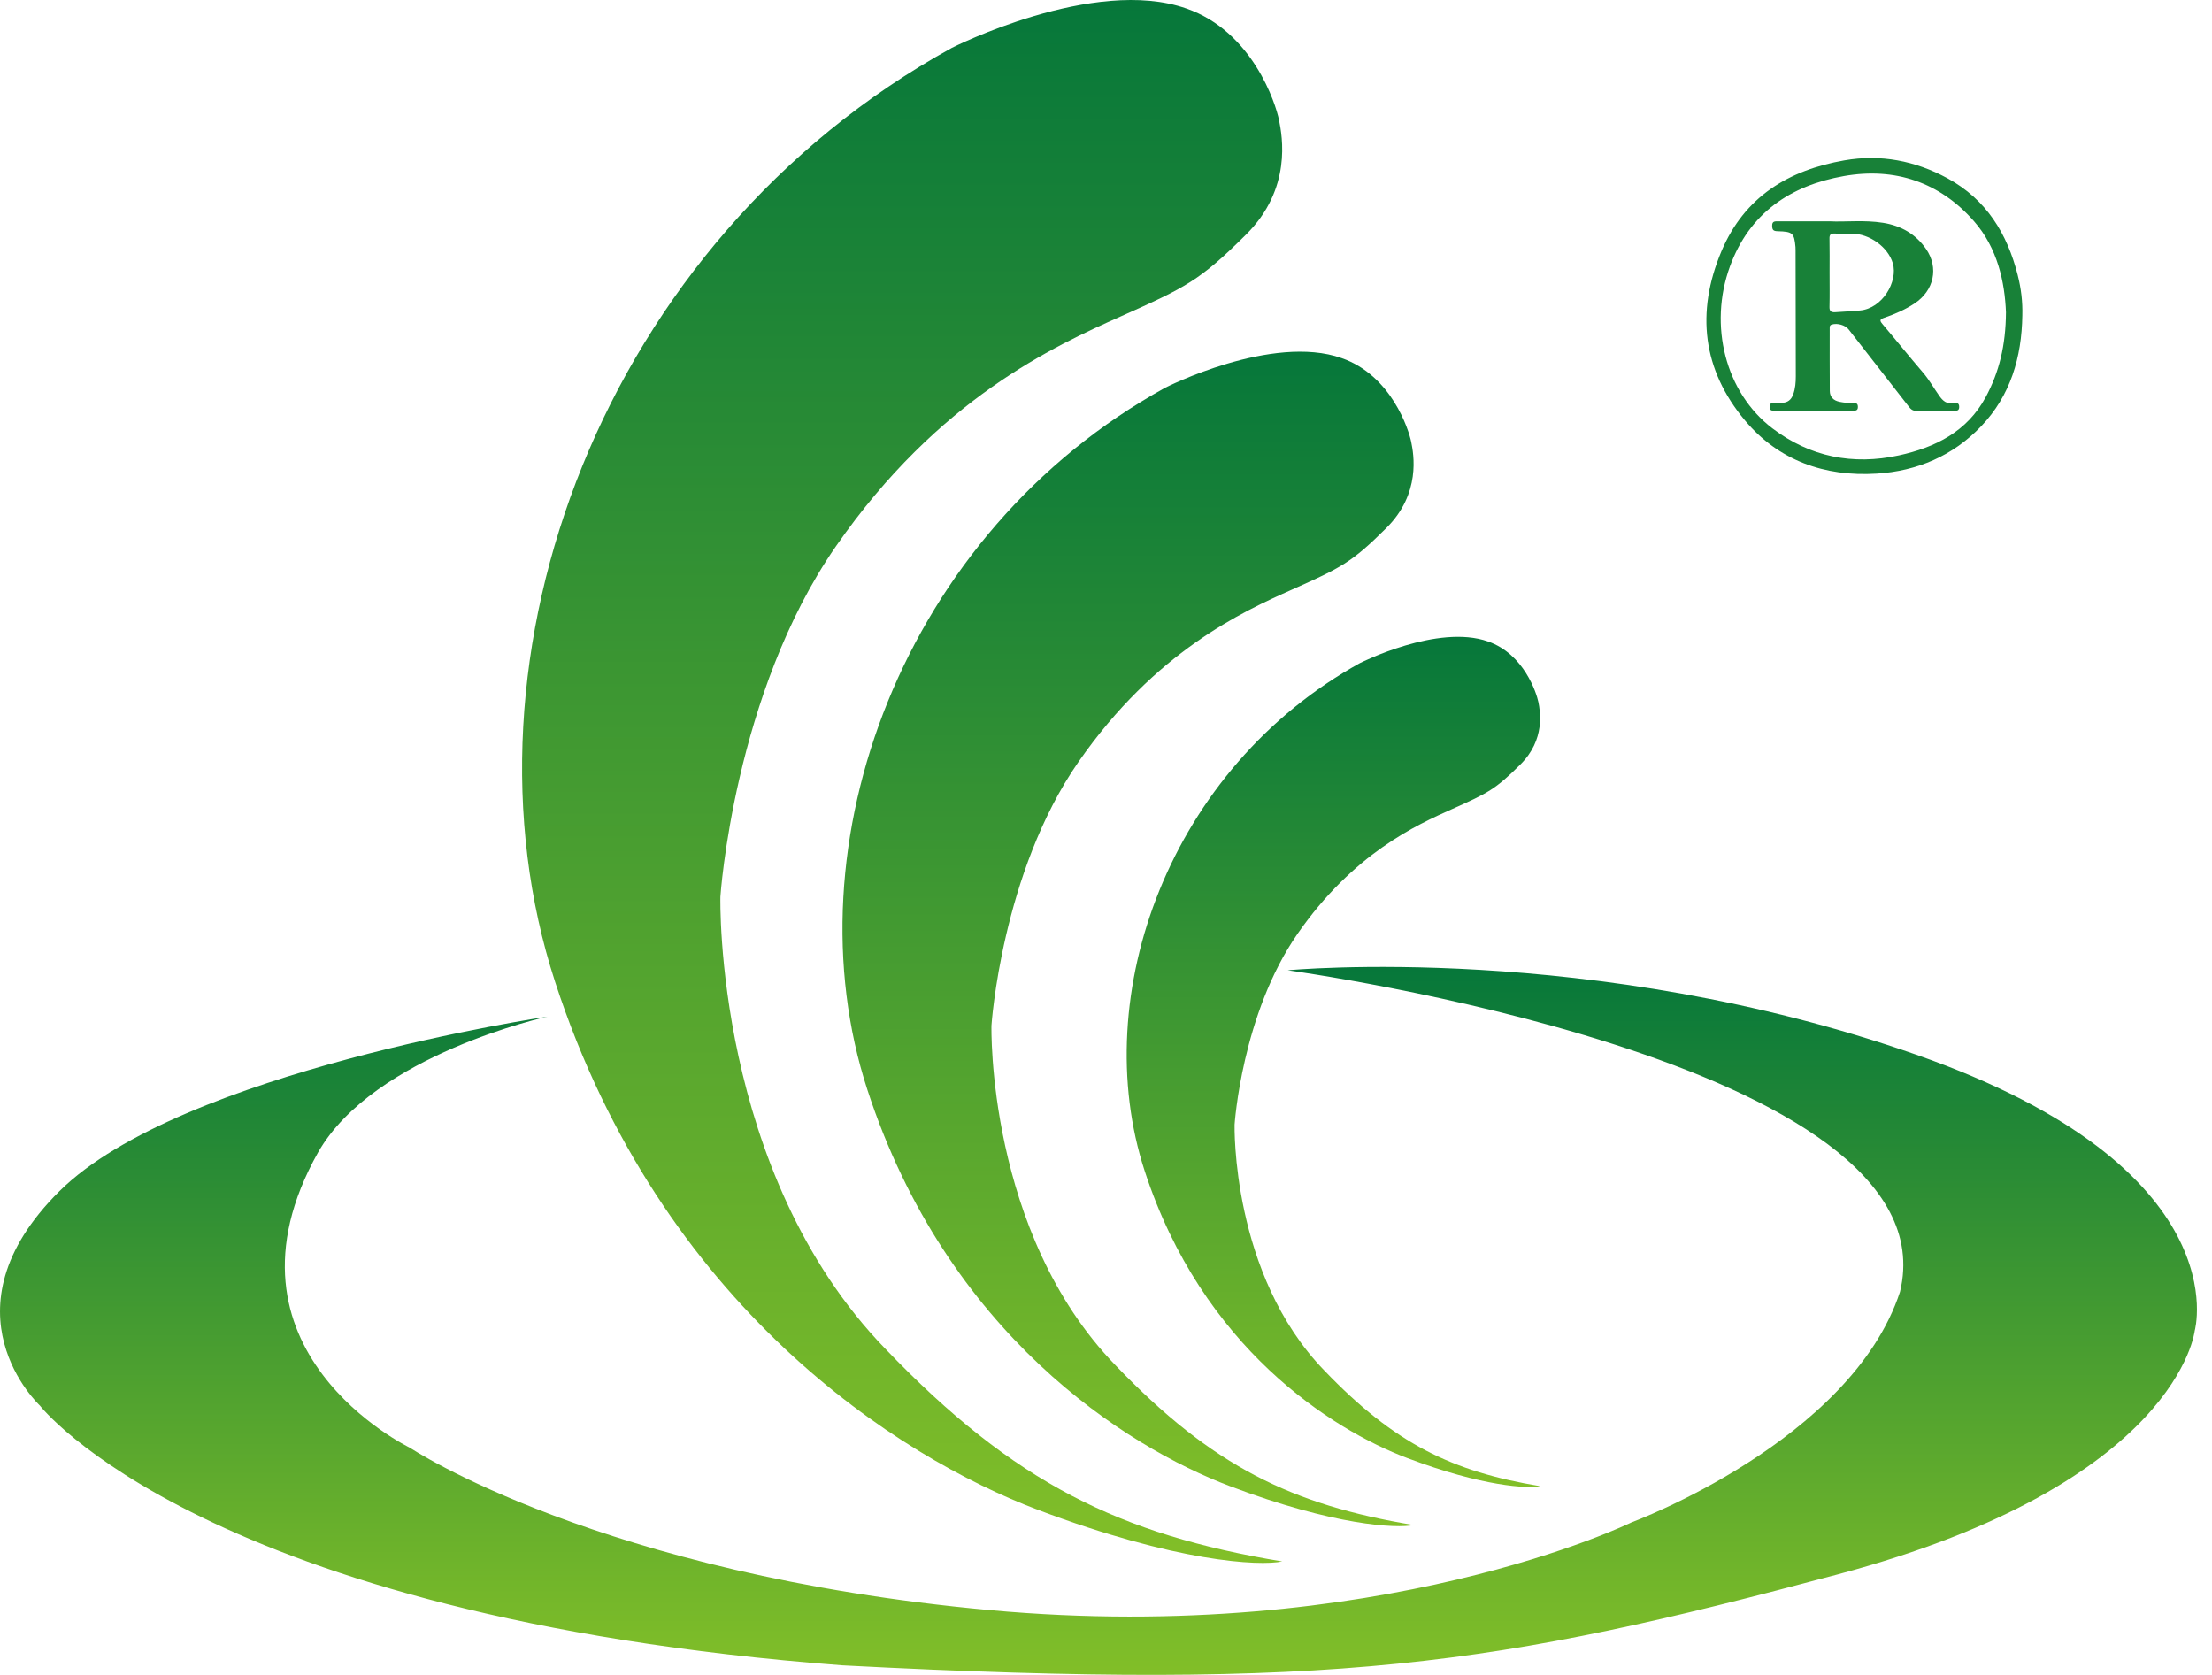 <svg width="70" height="53" viewBox="0 0 70 53" fill="none" xmlns="http://www.w3.org/2000/svg">
<path d="M40.747 30.703C40.747 30.703 61.89 33.581 60.127 40.878C58.573 45.606 51.629 48.175 51.629 48.175C51.629 48.175 43.649 52.081 31.316 50.95C18.983 49.82 12.971 45.812 12.971 45.812C12.971 45.812 6.546 42.728 10.069 36.46C11.832 33.376 17.324 32.17 17.324 32.17C17.324 32.17 5.716 33.89 1.882 37.693C-1.952 41.495 1.26 44.476 1.26 44.476C1.26 44.476 6.441 51.156 26.65 52.698C42.3 53.519 47.378 52.698 58.156 49.82C68.935 46.942 69.453 42.112 69.453 42.112C69.453 42.112 70.904 36.974 60.643 33.376C50.383 29.779 40.745 30.704 40.745 30.704L40.747 30.703Z" fill="url(#paint0_linear_306_394)"/>
<path d="M30.12 1.515C30.12 1.515 34.618 -0.766 37.546 0.27C39.638 0.997 40.371 3.278 40.475 3.796C40.578 4.315 40.894 5.975 39.428 7.427C37.964 8.879 37.545 9.086 35.453 10.019C33.361 10.953 29.7 12.612 26.458 17.28C23.216 21.947 22.797 28.379 22.797 28.379C22.797 28.379 22.588 37.092 28.027 42.692C32.106 46.945 35.448 48.559 40.576 49.411C39.849 49.56 37.231 49.434 32.839 47.775C28.446 46.116 20.916 41.345 17.568 31.076C14.221 20.808 19.032 7.635 30.119 1.516L30.12 1.515Z" fill="url(#paint1_linear_306_394)"/>
<path d="M36.876 12.267C36.876 12.267 40.256 10.552 42.457 11.332C44.029 11.877 44.579 13.592 44.658 13.982C44.737 14.371 44.972 15.618 43.871 16.709C42.771 17.801 42.457 17.957 40.885 18.658C39.313 19.36 36.562 20.606 34.126 24.114C31.691 27.622 31.375 32.453 31.375 32.453C31.375 32.453 31.218 39 35.306 43.209C38.37 46.404 40.881 47.618 44.735 48.259C44.189 48.371 42.222 48.276 38.922 47.028C35.621 45.781 29.962 42.196 27.447 34.479C24.932 26.762 28.547 16.864 36.877 12.267H36.876Z" fill="url(#paint2_linear_306_394)"/>
<path d="M43.051 20.976C43.051 20.976 45.497 19.735 47.09 20.299C48.229 20.694 48.626 21.936 48.683 22.217C48.739 22.498 48.91 23.402 48.114 24.191C47.317 24.982 47.09 25.094 45.953 25.602C44.814 26.109 42.824 27.012 41.06 29.551C39.297 32.09 39.069 35.588 39.069 35.588C39.069 35.588 38.955 40.328 41.914 43.374C44.133 45.686 45.95 46.565 48.739 47.029C48.344 47.109 46.921 47.041 44.531 46.138C42.141 45.236 38.045 42.64 36.224 37.054C34.403 31.468 37.021 24.303 43.051 20.974V20.976Z" fill="url(#paint3_linear_306_394)"/>
<path d="M63.853 8.709C63.52 7.394 62.859 6.311 61.63 5.642C60.607 5.087 59.514 4.873 58.365 5.075C56.598 5.386 55.208 6.221 54.478 7.946C53.66 9.884 53.881 11.705 55.221 13.305C56.283 14.572 57.745 15.091 59.391 14.987C60.669 14.907 61.801 14.424 62.693 13.491C63.626 12.515 63.978 11.305 63.998 9.983C64.01 9.549 63.959 9.125 63.852 8.708L63.853 8.709ZM62.84 12.564C62.252 13.658 61.245 14.158 60.092 14.41C58.635 14.728 57.279 14.458 56.091 13.556C54.6 12.424 54.065 10.297 54.744 8.433C55.361 6.742 56.658 5.87 58.354 5.571C59.963 5.287 61.383 5.765 62.466 6.998C63.219 7.854 63.442 8.937 63.48 9.879C63.473 10.945 63.26 11.783 62.84 12.566V12.564Z" fill="#188138"/>
<path d="M61.82 12.755C61.597 12.795 61.477 12.678 61.37 12.526C61.195 12.281 61.051 12.018 60.852 11.787C60.418 11.282 60.002 10.763 59.572 10.255C59.477 10.143 59.483 10.105 59.633 10.053C59.968 9.939 60.289 9.798 60.582 9.606C61.205 9.198 61.361 8.471 60.948 7.875C60.628 7.415 60.172 7.144 59.592 7.051C58.991 6.954 58.385 7.03 57.889 7.003C57.279 7.003 56.775 7.003 56.272 7.003C56.163 7.003 56.079 6.998 56.081 7.144C56.084 7.268 56.109 7.315 56.259 7.317C56.733 7.329 56.778 7.377 56.819 7.816C56.822 7.852 56.822 7.888 56.822 7.924C56.825 9.252 56.828 10.58 56.829 11.909C56.829 12.102 56.815 12.295 56.746 12.482C56.685 12.649 56.572 12.749 56.372 12.747C56.294 12.747 56.217 12.755 56.14 12.751C56.044 12.747 56 12.779 56 12.874C56 12.971 56.046 12.997 56.14 12.997C56.978 12.996 57.814 12.996 58.651 12.997C58.744 12.997 58.794 12.976 58.794 12.878C58.794 12.785 58.758 12.749 58.658 12.752C58.511 12.755 58.365 12.746 58.22 12.716C58.012 12.675 57.907 12.556 57.905 12.371C57.9 11.71 57.902 11.049 57.902 10.388C57.902 10.341 57.897 10.293 57.969 10.27C58.14 10.217 58.392 10.285 58.5 10.423C59.13 11.232 59.76 12.04 60.391 12.849C60.455 12.932 60.511 13.004 60.645 13C61.039 12.991 61.435 12.996 61.831 12.997C61.919 12.997 61.997 13.005 62 12.882C62.003 12.748 61.92 12.738 61.823 12.755H61.82ZM58.863 9.825C58.6 9.849 58.338 9.863 58.075 9.88C57.928 9.889 57.892 9.833 57.895 9.706C57.904 9.347 57.898 8.987 57.898 8.628C57.898 8.269 57.902 7.909 57.895 7.55C57.892 7.431 57.928 7.383 58.064 7.39C58.241 7.399 58.42 7.391 58.598 7.393C59.166 7.394 59.75 7.822 59.899 8.33C60.069 8.909 59.57 9.762 58.861 9.825H58.863Z" fill="#188138"/>
<defs>
<linearGradient id="paint0_linear_306_394" x1="34.762" y1="30.597" x2="34.762" y2="53" gradientUnits="userSpaceOnUse">
<stop stop-color="#06773A"/>
<stop offset="1" stop-color="#82BF28"/>
</linearGradient>
<linearGradient id="paint1_linear_306_394" x1="28.549" y1="0" x2="28.549" y2="49.458" gradientUnits="userSpaceOnUse">
<stop stop-color="#06773A"/>
<stop offset="1" stop-color="#82BF28"/>
</linearGradient>
<linearGradient id="paint2_linear_306_394" x1="35.698" y1="11.128" x2="35.698" y2="48.294" gradientUnits="userSpaceOnUse">
<stop stop-color="#06773A"/>
<stop offset="1" stop-color="#82BF28"/>
</linearGradient>
<linearGradient id="paint3_linear_306_394" x1="42.197" y1="20.152" x2="42.197" y2="47.054" gradientUnits="userSpaceOnUse">
<stop stop-color="#06773A"/>
<stop offset="1" stop-color="#82BF28"/>
</linearGradient>
</defs>
</svg>
